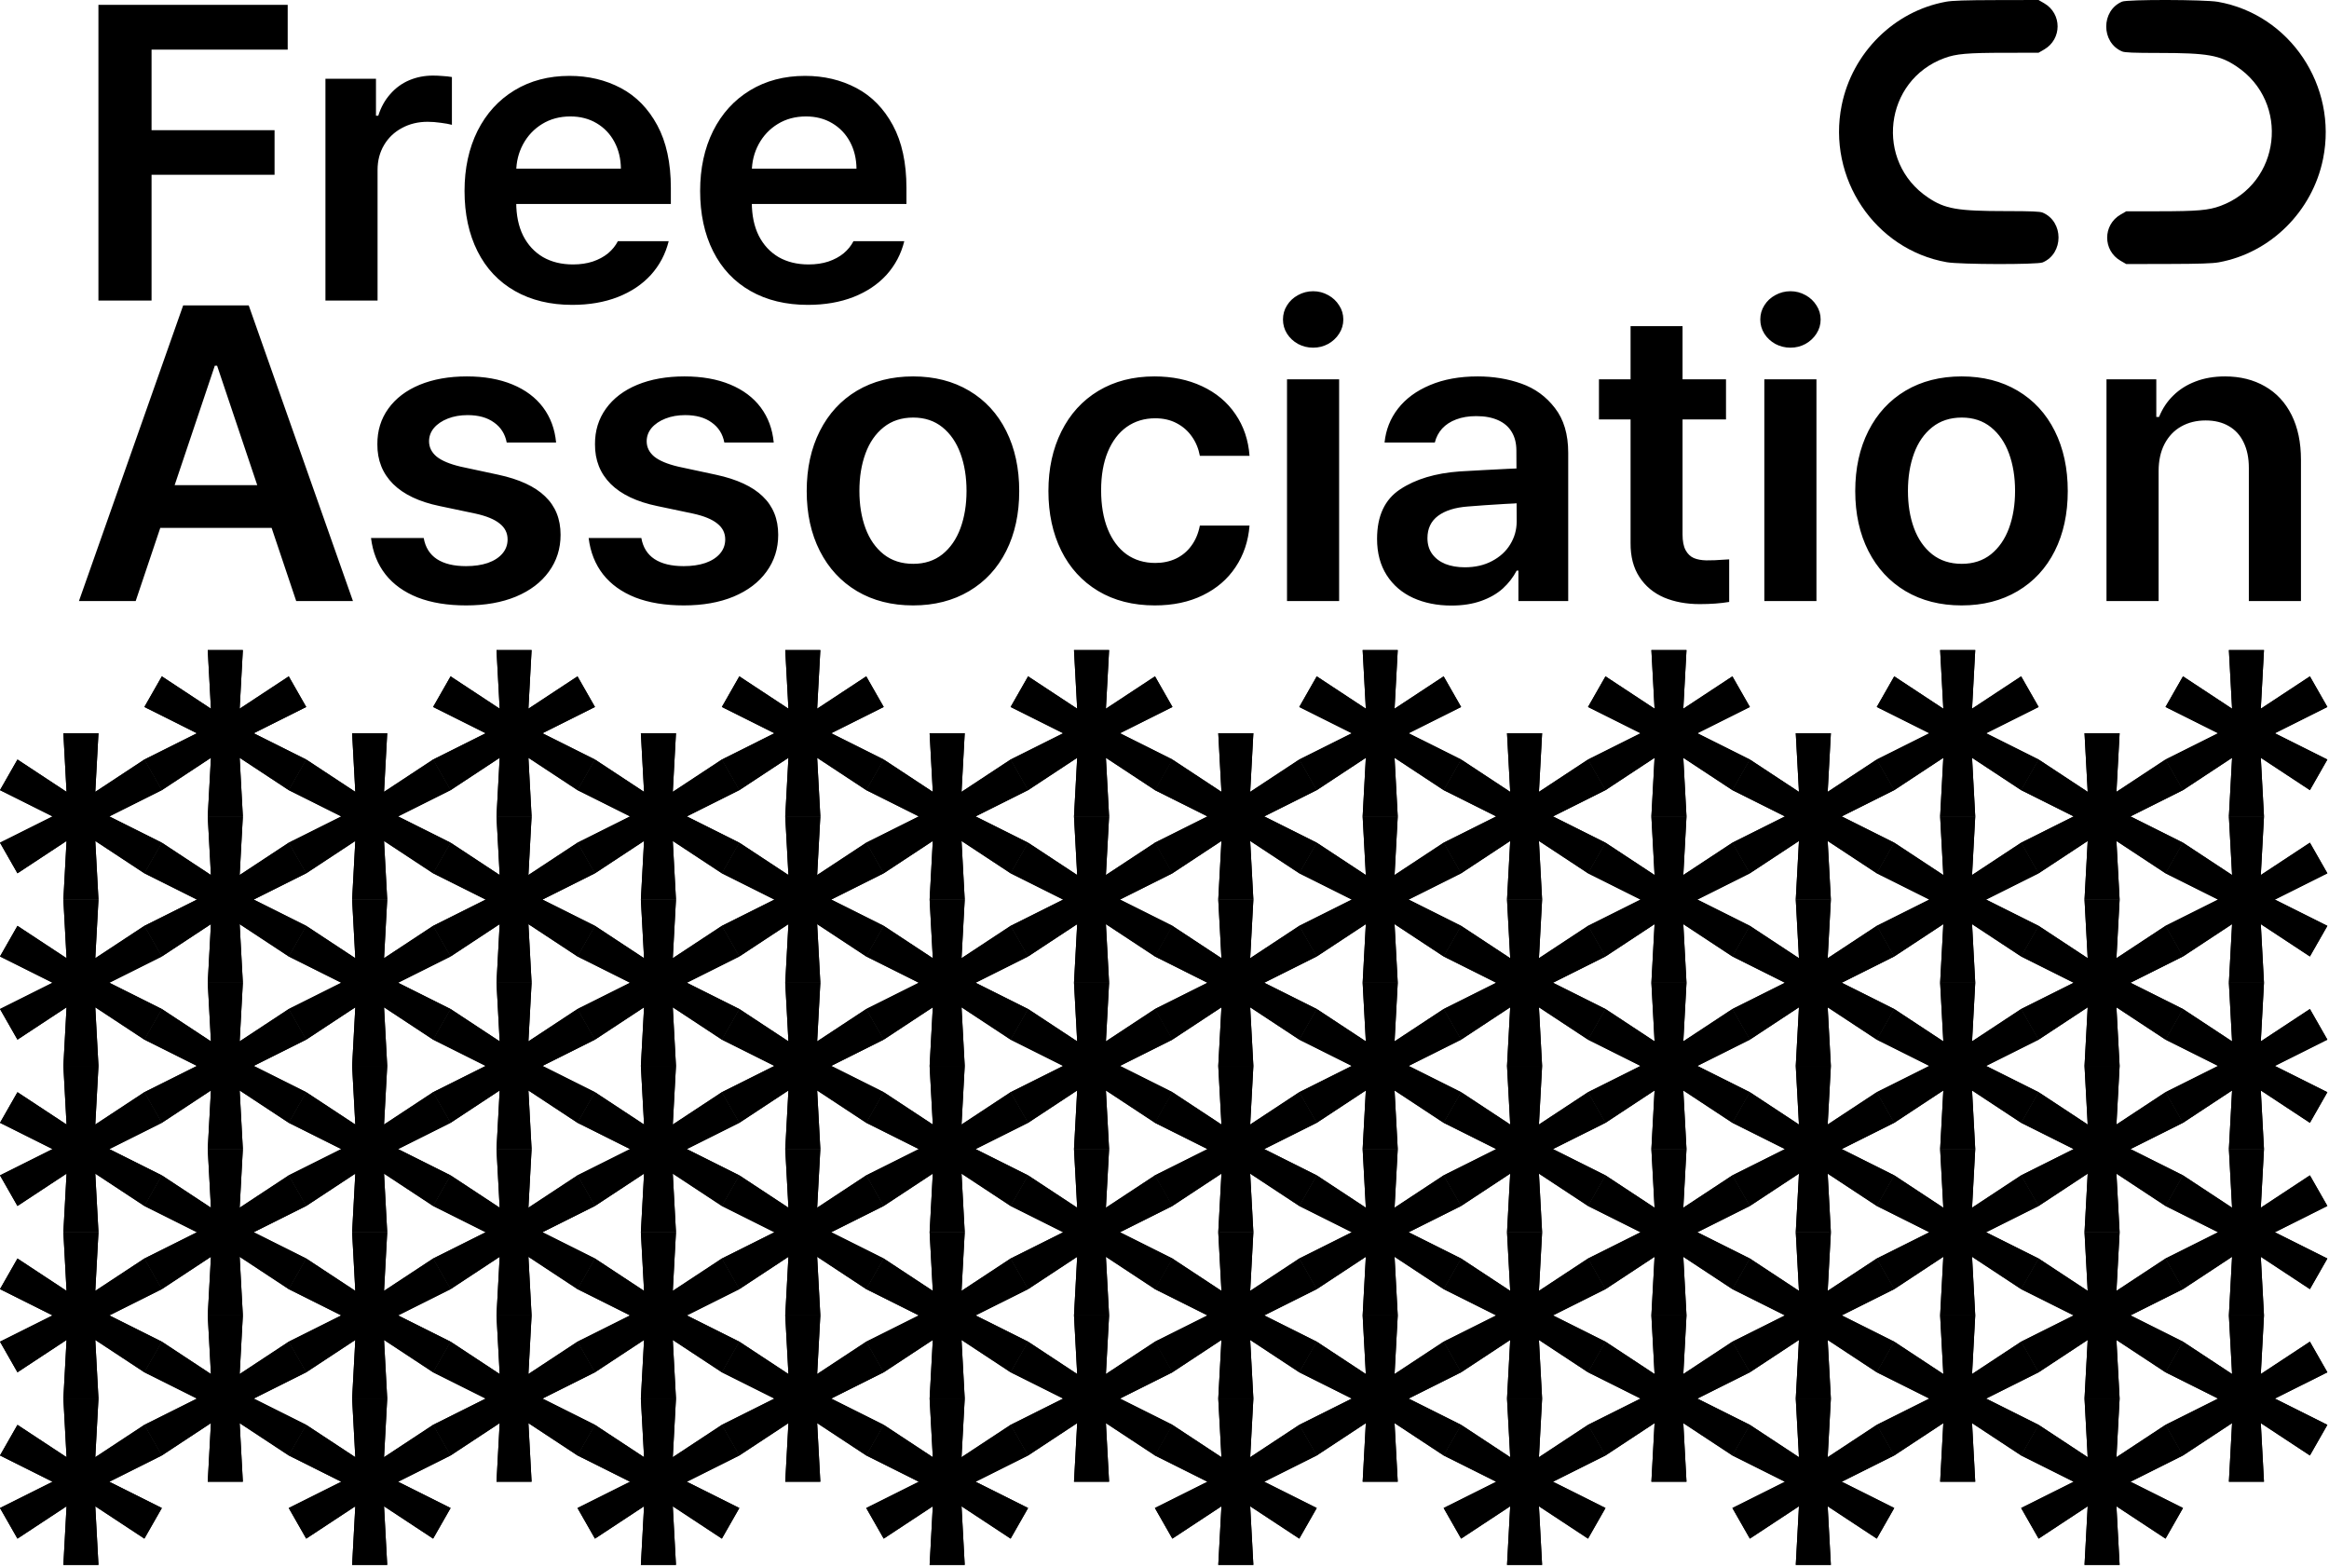 <svg width="713" height="480" viewBox="0 0 713 480" fill="none" xmlns="http://www.w3.org/2000/svg">
<path fill-rule="evenodd" clip-rule="evenodd" d="M595.741 0.531C579.872 3.421 567.068 16.131 563.815 32.218C559.308 54.515 573.965 76.396 596.005 80.27C600.038 80.979 623.688 81.031 625.338 80.334C631.816 77.597 631.816 67.82 625.338 65.083C624.518 64.736 621.869 64.628 614.15 64.623C599.196 64.614 595.47 63.968 590.261 60.476C573.846 49.475 576.76 24.596 595.259 17.79C598.877 16.458 602.243 16.166 614.056 16.155L624.075 16.146L625.798 15.15C631.283 11.979 631.283 4.167 625.798 0.996L624.075 5.91278e-05L611.218 0.027C601.678 0.047 597.685 0.177 595.741 0.531Z" fill="black"/>
<path fill-rule="evenodd" clip-rule="evenodd" d="M679.259 80.299C695.128 77.409 707.932 64.7 711.185 48.612C715.692 26.315 701.035 4.434 678.995 0.56C674.962 -0.149 651.312 -0.2 649.662 0.496C643.184 3.233 643.184 13.011 649.662 15.747C650.482 16.094 653.131 16.202 660.85 16.207C675.804 16.216 679.53 16.863 684.739 20.354C701.154 31.355 698.24 56.235 679.741 63.041C676.123 64.372 672.757 64.664 660.944 64.675L650.925 64.684L649.202 65.68C643.717 68.851 643.717 76.663 649.202 79.834L650.925 80.83L663.782 80.803C673.322 80.783 677.315 80.653 679.259 80.299Z" fill="black"/>
<path d="M30.133 92V1.481H88.077V15.182H46.398V39.845H84.055V53.503H46.398V92H30.133ZM99.631 92V24.11H115.101V35.425H115.808C116.604 32.862 117.826 30.652 119.477 28.796C121.127 26.91 123.071 25.495 125.311 24.552C127.55 23.61 129.966 23.138 132.559 23.138C133.502 23.138 134.489 23.182 135.521 23.271C136.552 23.33 137.495 23.433 138.349 23.58V38.21C137.495 37.974 136.36 37.768 134.946 37.591C133.532 37.385 132.191 37.282 130.924 37.282C128.007 37.282 125.384 37.915 123.057 39.182C120.729 40.42 118.902 42.158 117.576 44.398C116.25 46.637 115.587 49.171 115.587 52V92H99.631ZM175.186 93.326C168.468 93.326 162.619 91.912 157.64 89.083C152.66 86.254 148.844 82.203 146.192 76.928C143.54 71.654 142.214 65.495 142.214 58.453C142.214 51.529 143.54 45.4 146.192 40.066C148.873 34.733 152.645 30.593 157.507 27.646C162.369 24.7 167.982 23.227 174.347 23.227C180.122 23.227 185.352 24.464 190.037 26.939C194.722 29.414 198.45 33.215 201.22 38.343C203.989 43.47 205.374 49.864 205.374 57.525V62.431H149.728V51.646H190.081C190.052 48.582 189.389 45.842 188.093 43.425C186.796 41.009 184.984 39.109 182.656 37.724C180.328 36.339 177.647 35.646 174.612 35.646C171.371 35.646 168.498 36.413 165.993 37.945C163.488 39.477 161.529 41.554 160.115 44.177C158.73 46.77 158.037 49.599 158.037 52.663V61.945C158.037 65.893 158.744 69.296 160.159 72.155C161.603 74.983 163.621 77.164 166.214 78.696C168.837 80.199 171.901 80.95 175.407 80.95C177.647 80.95 179.665 80.656 181.463 80.066C183.29 79.448 184.851 78.608 186.148 77.547C187.444 76.457 188.446 75.219 189.153 73.834H204.711C203.739 77.753 201.927 81.186 199.275 84.133C196.623 87.05 193.234 89.319 189.109 90.939C185.013 92.53 180.372 93.326 175.186 93.326ZM247.311 93.326C240.593 93.326 234.744 91.912 229.765 89.083C224.785 86.254 220.969 82.203 218.317 76.928C215.665 71.654 214.339 65.495 214.339 58.453C214.339 51.529 215.665 45.4 218.317 40.066C220.998 34.733 224.77 30.593 229.632 27.646C234.494 24.7 240.107 23.227 246.472 23.227C252.247 23.227 257.477 24.464 262.162 26.939C266.847 29.414 270.575 33.215 273.345 38.343C276.114 43.47 277.499 49.864 277.499 57.525V62.431H221.853V51.646H262.206C262.177 48.582 261.514 45.842 260.218 43.425C258.921 41.009 257.109 39.109 254.781 37.724C252.453 36.339 249.772 35.646 246.737 35.646C243.496 35.646 240.623 36.413 238.118 37.945C235.613 39.477 233.654 41.554 232.24 44.177C230.855 46.77 230.162 49.599 230.162 52.663V61.945C230.162 65.893 230.869 69.296 232.284 72.155C233.728 74.983 235.746 77.164 238.339 78.696C240.962 80.199 244.026 80.95 247.532 80.95C249.772 80.95 251.79 80.656 253.588 80.066C255.415 79.448 256.976 78.608 258.273 77.547C259.569 76.457 260.571 75.219 261.278 73.834H276.836C275.864 77.753 274.052 81.186 271.4 84.133C268.748 87.05 265.359 89.319 261.234 90.939C257.138 92.53 252.497 93.326 247.311 93.326ZM41.536 184H24.166L56.077 93.481H76.144L108.055 184H90.685L66.464 111.956H65.757L41.536 184ZM42.199 148.508H89.934V161.591H42.199V148.508ZM155.128 135.47C154.628 132.847 153.331 130.799 151.239 129.326C149.176 127.823 146.48 127.072 143.151 127.072C140.911 127.072 138.893 127.425 137.095 128.133C135.298 128.84 133.884 129.797 132.852 131.006C131.85 132.214 131.349 133.569 131.349 135.072C131.349 136.899 132.116 138.46 133.648 139.757C135.209 141.024 137.67 142.055 141.029 142.851L152.565 145.326C158.988 146.711 163.762 148.921 166.885 151.956C170.038 154.961 171.615 158.88 171.615 163.713C171.615 167.956 170.421 171.713 168.035 174.983C165.677 178.254 162.318 180.803 157.957 182.63C153.626 184.427 148.543 185.326 142.709 185.326C136.992 185.326 132.042 184.516 127.858 182.895C123.703 181.245 120.418 178.888 118.001 175.823C115.585 172.729 114.112 169.017 113.581 164.685H129.714C130.215 167.543 131.556 169.694 133.736 171.138C135.946 172.582 138.922 173.304 142.664 173.304C145.198 173.304 147.423 172.98 149.338 172.331C151.254 171.654 152.742 170.696 153.802 169.459C154.863 168.221 155.394 166.777 155.394 165.127C155.394 163.153 154.583 161.532 152.963 160.265C151.372 158.969 148.896 157.952 145.537 157.215L134.62 154.917C128.344 153.621 123.585 151.366 120.344 148.155C117.103 144.913 115.497 140.862 115.526 136C115.497 131.875 116.616 128.236 118.885 125.083C121.154 121.93 124.351 119.499 128.477 117.79C132.631 116.081 137.449 115.227 142.93 115.227C148.263 115.227 152.919 116.052 156.896 117.702C160.874 119.352 163.998 121.694 166.267 124.729C168.535 127.764 169.861 131.344 170.244 135.47H155.128ZM221.753 135.47C221.253 132.847 219.956 130.799 217.864 129.326C215.801 127.823 213.105 127.072 209.776 127.072C207.536 127.072 205.518 127.425 203.72 128.133C201.923 128.84 200.509 129.797 199.477 131.006C198.475 132.214 197.974 133.569 197.974 135.072C197.974 136.899 198.741 138.46 200.273 139.757C201.834 141.024 204.295 142.055 207.654 142.851L219.19 145.326C225.613 146.711 230.387 148.921 233.51 151.956C236.663 154.961 238.24 158.88 238.24 163.713C238.24 167.956 237.046 171.713 234.66 174.983C232.302 178.254 228.943 180.803 224.582 182.63C220.251 184.427 215.168 185.326 209.334 185.326C203.617 185.326 198.667 184.516 194.483 182.895C190.328 181.245 187.043 178.888 184.626 175.823C182.21 172.729 180.737 169.017 180.206 164.685H196.339C196.84 167.543 198.181 169.694 200.361 171.138C202.571 172.582 205.547 173.304 209.289 173.304C211.823 173.304 214.048 172.98 215.963 172.331C217.879 171.654 219.367 170.696 220.427 169.459C221.488 168.221 222.019 166.777 222.019 165.127C222.019 163.153 221.208 161.532 219.588 160.265C217.997 158.969 215.521 157.952 212.162 157.215L201.245 154.917C194.969 153.621 190.21 151.366 186.969 148.155C183.728 144.913 182.122 140.862 182.151 136C182.122 131.875 183.241 128.236 185.51 125.083C187.779 121.93 190.976 119.499 195.102 117.79C199.256 116.081 204.074 115.227 209.555 115.227C214.888 115.227 219.544 116.052 223.521 117.702C227.499 119.352 230.623 121.694 232.892 124.729C235.16 127.764 236.486 131.344 236.869 135.47H221.753ZM279.539 185.326C272.997 185.326 267.266 183.867 262.345 180.95C257.454 178.033 253.668 173.937 250.986 168.663C248.305 163.389 246.964 157.274 246.964 150.32C246.964 143.366 248.305 137.238 250.986 131.934C253.668 126.63 257.454 122.519 262.345 119.602C267.266 116.685 272.997 115.227 279.539 115.227C286.051 115.227 291.767 116.685 296.688 119.602C301.609 122.519 305.395 126.63 308.047 131.934C310.699 137.238 312.025 143.366 312.025 150.32C312.025 157.274 310.699 163.389 308.047 168.663C305.395 173.937 301.609 178.033 296.688 180.95C291.767 183.867 286.051 185.326 279.539 185.326ZM279.583 172.597C283.089 172.597 286.065 171.624 288.511 169.68C290.957 167.705 292.798 165.039 294.036 161.68C295.273 158.291 295.892 154.49 295.892 150.276C295.892 146.033 295.273 142.217 294.036 138.829C292.798 135.44 290.957 132.759 288.511 130.785C286.065 128.81 283.089 127.823 279.583 127.823C276.017 127.823 272.997 128.81 270.522 130.785C268.047 132.759 266.191 135.44 264.953 138.829C263.715 142.217 263.097 146.033 263.097 150.276C263.097 154.519 263.715 158.32 264.953 161.68C266.191 165.039 268.047 167.705 270.522 169.68C272.997 171.624 276.017 172.597 279.583 172.597ZM353.539 185.326C346.879 185.326 341.089 183.853 336.169 180.906C331.277 177.959 327.52 173.849 324.898 168.575C322.275 163.271 320.964 157.186 320.964 150.32C320.964 143.455 322.29 137.37 324.942 132.066C327.594 126.733 331.366 122.593 336.257 119.646C341.178 116.7 346.894 115.227 353.406 115.227C358.857 115.227 363.719 116.228 367.992 118.232C372.294 120.236 375.697 123.079 378.202 126.762C380.736 130.446 382.18 134.703 382.533 139.536H367.329C366.916 137.326 366.106 135.366 364.898 133.657C363.69 131.919 362.128 130.549 360.213 129.547C358.327 128.545 356.146 128.044 353.671 128.044C350.342 128.044 347.424 128.928 344.92 130.696C342.445 132.464 340.515 135.013 339.13 138.343C337.774 141.643 337.097 145.547 337.097 150.055C337.097 154.652 337.774 158.63 339.13 161.989C340.485 165.319 342.401 167.882 344.876 169.68C347.38 171.448 350.312 172.331 353.671 172.331C355.999 172.331 358.106 171.89 359.992 171.006C361.907 170.092 363.483 168.781 364.721 167.072C365.988 165.363 366.857 163.3 367.329 160.884H382.533C382.15 165.687 380.721 169.93 378.246 173.613C375.8 177.297 372.456 180.169 368.213 182.232C363.999 184.295 359.108 185.326 353.539 185.326ZM394.006 184V116.11H409.962V184H394.006ZM402.006 106.431C400.356 106.431 398.809 106.048 397.365 105.282C395.951 104.486 394.831 103.44 394.006 102.144C393.181 100.818 392.769 99.374 392.769 97.812C392.769 96.221 393.181 94.777 394.006 93.481C394.831 92.155 395.951 91.109 397.365 90.343C398.809 89.547 400.356 89.149 402.006 89.149C403.656 89.149 405.189 89.547 406.603 90.343C408.017 91.109 409.137 92.155 409.962 93.481C410.817 94.777 411.244 96.221 411.244 97.812C411.244 99.374 410.817 100.818 409.962 102.144C409.137 103.44 408.017 104.486 406.603 105.282C405.189 106.048 403.656 106.431 402.006 106.431ZM465.198 153.989C464.874 154.018 464.329 154.063 463.563 154.122C462.826 154.151 461.927 154.195 460.867 154.254C458.804 154.372 456.712 154.505 454.59 154.652C452.469 154.799 450.716 154.932 449.331 155.05C445.441 155.344 442.406 156.302 440.226 157.923C438.075 159.543 436.999 161.812 436.999 164.729C436.999 166.645 437.485 168.265 438.458 169.591C439.43 170.917 440.771 171.934 442.48 172.641C444.218 173.319 446.207 173.657 448.447 173.657C451.6 173.657 454.369 173.024 456.756 171.757C459.172 170.49 461.029 168.796 462.325 166.674C463.651 164.523 464.314 162.18 464.314 159.646L464.226 137.945C464.226 135.705 463.754 133.805 462.811 132.243C461.869 130.652 460.469 129.444 458.613 128.619C456.786 127.794 454.561 127.381 451.939 127.381C449.611 127.381 447.563 127.72 445.795 128.398C444.056 129.046 442.627 129.974 441.508 131.182C440.417 132.39 439.666 133.82 439.253 135.47H423.872C424.255 131.58 425.625 128.118 427.983 125.083C430.369 122.018 433.64 119.617 437.795 117.878C441.979 116.11 446.841 115.227 452.381 115.227C457.183 115.227 461.648 115.963 465.773 117.436C469.927 118.91 473.346 121.4 476.027 124.906C478.738 128.383 480.093 132.95 480.093 138.608V184H464.845V174.674H464.314C463.253 176.707 461.839 178.534 460.071 180.155C458.303 181.746 456.093 183.013 453.441 183.956C450.789 184.899 447.754 185.37 444.336 185.37C439.975 185.37 436.071 184.589 432.624 183.028C429.206 181.466 426.509 179.153 424.535 176.088C422.561 172.994 421.574 169.282 421.574 164.95C421.574 157.937 423.931 152.884 428.646 149.79C433.36 146.667 439.445 144.84 446.9 144.309C448.845 144.192 451.202 144.059 453.972 143.912C456.771 143.764 459.349 143.632 461.706 143.514C462.532 143.484 463.224 143.455 463.784 143.425C464.373 143.396 464.786 143.381 465.021 143.381L465.198 153.989ZM528.399 116.11V128.398H489.504V116.11H528.399ZM499.184 99.845H515.095V163.58C515.095 165.643 515.405 167.249 516.023 168.398C516.642 169.547 517.482 170.357 518.543 170.829C519.604 171.271 520.885 171.506 522.388 171.536C523.095 171.536 523.95 171.521 524.952 171.492C525.954 171.433 526.941 171.374 527.913 171.315C528.178 171.285 528.429 171.271 528.664 171.271C528.9 171.271 529.136 171.256 529.372 171.227V184.265C526.72 184.707 523.714 184.928 520.355 184.928C516.259 184.928 512.605 184.25 509.394 182.895C506.211 181.51 503.707 179.418 501.88 176.619C500.053 173.82 499.154 170.357 499.184 166.232V99.845ZM540.131 184V116.11H556.087V184H540.131ZM548.131 106.431C546.481 106.431 544.934 106.048 543.49 105.282C542.076 104.486 540.956 103.44 540.131 102.144C539.306 100.818 538.894 99.374 538.894 97.812C538.894 96.221 539.306 94.777 540.131 93.481C540.956 92.155 542.076 91.109 543.49 90.343C544.934 89.547 546.481 89.149 548.131 89.149C549.781 89.149 551.314 89.547 552.728 90.343C554.142 91.109 555.262 92.155 556.087 93.481C556.942 94.777 557.369 96.221 557.369 97.812C557.369 99.374 556.942 100.818 556.087 102.144C555.262 103.44 554.142 104.486 552.728 105.282C551.314 106.048 549.781 106.431 548.131 106.431ZM600.539 185.326C593.997 185.326 588.266 183.867 583.345 180.95C578.454 178.033 574.668 173.937 571.986 168.663C569.305 163.389 567.964 157.274 567.964 150.32C567.964 143.366 569.305 137.238 571.986 131.934C574.668 126.63 578.454 122.519 583.345 119.602C588.266 116.685 593.997 115.227 600.539 115.227C607.051 115.227 612.767 116.685 617.688 119.602C622.609 122.519 626.395 126.63 629.047 131.934C631.699 137.238 633.025 143.366 633.025 150.32C633.025 157.274 631.699 163.389 629.047 168.663C626.395 173.937 622.609 178.033 617.688 180.95C612.767 183.867 607.051 185.326 600.539 185.326ZM600.583 172.597C604.089 172.597 607.065 171.624 609.511 169.68C611.957 167.705 613.798 165.039 615.036 161.68C616.273 158.291 616.892 154.49 616.892 150.276C616.892 146.033 616.273 142.217 615.036 138.829C613.798 135.44 611.957 132.759 609.511 130.785C607.065 128.81 604.089 127.823 600.583 127.823C597.017 127.823 593.997 128.81 591.522 130.785C589.047 132.759 587.191 135.44 585.953 138.829C584.715 142.217 584.097 146.033 584.097 150.276C584.097 154.519 584.715 158.32 585.953 161.68C587.191 165.039 589.047 167.705 591.522 169.68C593.997 171.624 597.017 172.597 600.583 172.597ZM660.837 144.221V184H644.881V116.11H660.13V127.646H660.97C662.001 125.083 663.459 122.888 665.345 121.061C667.231 119.204 669.5 117.775 672.152 116.773C674.833 115.742 677.839 115.227 681.169 115.227C685.824 115.227 689.905 116.243 693.412 118.276C696.918 120.28 699.629 123.197 701.544 127.028C703.459 130.858 704.417 135.44 704.417 140.773V184H688.461V143.204C688.461 140.199 687.931 137.606 686.87 135.425C685.839 133.245 684.321 131.58 682.318 130.431C680.343 129.282 677.986 128.707 675.246 128.707C672.417 128.707 669.913 129.326 667.732 130.564C665.581 131.772 663.887 133.554 662.649 135.912C661.441 138.239 660.837 141.009 660.837 144.221Z" fill="black"/>
<path d="M63.602 351.752L64.575 333.807L49.547 343.708L44.199 334.338L60.287 326.293L44.199 318.249L49.547 308.879L64.575 318.78L63.602 300.835H74.343L73.37 318.78L88.398 308.879L93.746 318.249L77.657 326.293L93.746 334.338L88.398 343.708L73.37 333.807L74.343 351.752H63.602Z" fill="black"/>
<path d="M63.602 402.669L64.575 384.724L49.547 394.625L44.199 385.255L60.287 377.211L44.199 369.166L49.547 359.796L64.575 369.697L63.602 351.752H74.343L73.37 369.697L88.398 359.796L93.746 369.166L77.657 377.211L93.746 385.255L88.398 394.625L73.37 384.724L74.343 402.669H63.602Z" fill="black"/>
<path d="M19.403 377.211L20.376 359.266L5.348 369.166L0 359.796L16.088 351.752L0 343.708L5.348 334.338L20.376 344.238L19.403 326.293H30.144L29.171 344.238L44.199 334.338L49.547 343.708L33.459 351.752L49.547 359.796L44.199 369.166L29.171 359.266L30.144 377.211H19.403Z" fill="black"/>
<path d="M107.801 275.376L108.773 257.432L93.746 267.332L88.397 257.962L104.486 249.918L88.397 241.874L93.746 232.503L108.773 242.404L107.801 224.459H118.541L117.569 242.404L132.596 232.503L137.945 241.874L121.856 249.918L137.945 257.962L132.596 267.332L117.569 257.432L118.541 275.376H107.801Z" fill="black"/>
<path d="M107.801 326.294L108.773 308.349L93.746 318.249L88.398 308.879L104.486 300.835L88.397 292.791L93.746 283.421L108.773 293.321L107.801 275.376H118.541L117.569 293.321L132.596 283.421L137.945 292.791L121.856 300.835L137.945 308.879L132.596 318.249L117.569 308.349L118.541 326.294H107.801Z" fill="black"/>
<path d="M63.602 300.835L64.574 282.89L49.547 292.791L44.199 283.421L60.287 275.376L44.199 267.332L49.547 257.962L64.574 267.863L63.602 249.918H74.342L73.37 267.863L88.397 257.962L93.746 267.332L77.657 275.376L93.746 283.421L88.397 292.791L73.37 282.89L74.343 300.835H63.602Z" fill="black"/>
<path d="M107.801 428.128L108.773 410.183L93.746 420.083L88.397 410.713L104.486 402.669L88.398 394.625L93.746 385.255L108.773 395.155L107.801 377.211H118.541L117.569 395.155L132.596 385.255L137.945 394.625L121.856 402.669L137.945 410.713L132.596 420.083L117.569 410.183L118.541 428.128H107.801Z" fill="black"/>
<path d="M107.801 479.045L108.773 461.1L93.746 471.001L88.397 461.63L104.486 453.586L88.397 445.542L93.746 436.172L108.773 446.073L107.801 428.128H118.541L117.569 446.073L132.596 436.172L137.945 445.542L121.856 453.586L137.945 461.63L132.596 471.001L117.569 461.1L118.541 479.045H107.801Z" fill="black"/>
<path d="M63.602 453.586L64.574 435.642L49.547 445.542L44.199 436.172L60.287 428.128L44.199 420.083L49.547 410.713L64.574 420.614L63.602 402.669H74.343L73.37 420.614L88.397 410.713L93.746 420.083L77.657 428.128L93.746 436.172L88.397 445.542L73.37 435.642L74.342 453.586H63.602Z" fill="black"/>
<path d="M152 351.752L152.972 333.807L137.944 343.708L132.596 334.338L148.685 326.294L132.596 318.249L137.945 308.879L152.972 318.78L152 300.835H162.74L161.768 318.78L176.795 308.879L182.143 318.249L166.055 326.294L182.143 334.338L176.795 343.708L161.768 333.807L162.74 351.752H152Z" fill="black"/>
<path d="M152 402.669L152.972 384.724L137.945 394.625L132.596 385.255L148.685 377.211L132.596 369.166L137.944 359.796L152.972 369.697L152 351.752H162.74L161.768 369.697L176.795 359.796L182.143 369.166L166.055 377.211L182.143 385.255L176.795 394.625L161.768 384.724L162.74 402.669H152Z" fill="black"/>
<path d="M107.801 377.211L108.773 359.266L93.746 369.166L88.398 359.796L104.486 351.752L88.398 343.708L93.746 334.338L108.773 344.238L107.801 326.294H118.541L117.569 344.238L132.596 334.338L137.944 343.708L121.856 351.752L137.944 359.796L132.596 369.166L117.569 359.266L118.541 377.211H107.801Z" fill="black"/>
<path d="M240.397 351.752L241.37 333.807L226.342 343.708L220.994 334.338L237.082 326.293L220.994 318.249L226.342 308.879L241.37 318.78L240.397 300.835H251.138L250.165 318.78L265.193 308.879L270.541 318.249L254.453 326.293L270.541 334.338L265.193 343.708L250.165 333.807L251.138 351.752H240.397Z" fill="black"/>
<path d="M240.397 402.669L241.37 384.724L226.342 394.625L220.994 385.255L237.082 377.211L220.994 369.166L226.342 359.796L241.37 369.697L240.397 351.752H251.138L250.165 369.697L265.193 359.796L270.541 369.166L254.453 377.211L270.541 385.255L265.193 394.625L250.165 384.724L251.138 402.669H240.397Z" fill="black"/>
<path d="M196.199 377.211L197.171 359.266L182.143 369.166L176.795 359.796L192.884 351.752L176.795 343.708L182.143 334.338L197.171 344.238L196.199 326.293H206.939L205.967 344.238L220.994 334.338L226.342 343.708L210.254 351.752L226.342 359.796L220.994 369.166L205.967 359.266L206.939 377.211H196.199Z" fill="black"/>
<path d="M284.596 275.376L285.568 257.432L270.541 267.332L265.193 257.962L281.281 249.918L265.193 241.874L270.541 232.503L285.568 242.404L284.596 224.459H295.336L294.364 242.404L309.392 232.503L314.74 241.874L298.651 249.918L314.74 257.962L309.392 267.332L294.364 257.432L295.336 275.376H284.596Z" fill="black"/>
<path d="M284.596 326.294L285.568 308.349L270.541 318.249L265.193 308.879L281.281 300.835L265.193 292.791L270.541 283.421L285.568 293.321L284.596 275.376H295.336L294.364 293.321L309.392 283.421L314.74 292.791L298.651 300.835L314.74 308.879L309.392 318.249L294.364 308.349L295.336 326.294H284.596Z" fill="black"/>
<path d="M240.397 300.835L241.37 282.89L226.342 292.791L220.994 283.421L237.082 275.376L220.994 267.332L226.342 257.962L241.37 267.863L240.397 249.918H251.138L250.165 267.863L265.193 257.962L270.541 267.332L254.453 275.376L270.541 283.421L265.193 292.791L250.165 282.89L251.138 300.835H240.397Z" fill="black"/>
<path d="M284.596 428.128L285.568 410.183L270.541 420.083L265.193 410.713L281.281 402.669L265.193 394.625L270.541 385.255L285.568 395.155L284.596 377.211H295.336L294.364 395.155L309.392 385.255L314.74 394.625L298.651 402.669L314.74 410.713L309.392 420.083L294.364 410.183L295.336 428.128H284.596Z" fill="black"/>
<path d="M284.596 479.045L285.568 461.1L270.541 471.001L265.193 461.63L281.281 453.586L265.193 445.542L270.541 436.172L285.568 446.073L284.596 428.128H295.336L294.364 446.073L309.392 436.172L314.74 445.542L298.651 453.586L314.74 461.63L309.392 471.001L294.364 461.1L295.336 479.045H284.596Z" fill="black"/>
<path d="M240.397 453.586L241.37 435.642L226.342 445.542L220.994 436.172L237.082 428.128L220.994 420.083L226.342 410.713L241.37 420.614L240.397 402.669H251.138L250.165 420.614L265.193 410.713L270.541 420.083L254.453 428.128L270.541 436.172L265.193 445.542L250.165 435.642L251.138 453.586H240.397Z" fill="black"/>
<path d="M328.795 351.752L329.767 333.807L314.74 343.708L309.391 334.338L325.48 326.294L309.392 318.249L314.74 308.879L329.767 318.78L328.795 300.835H339.535L338.563 318.78L353.591 308.879L358.939 318.249L342.85 326.294L358.939 334.338L353.591 343.708L338.563 333.807L339.535 351.752H328.795Z" fill="black"/>
<path d="M328.795 402.669L329.767 384.724L314.74 394.625L309.392 385.255L325.48 377.211L309.391 369.166L314.74 359.796L329.767 369.697L328.795 351.752H339.535L338.563 369.697L353.591 359.796L358.939 369.166L342.85 377.211L358.939 385.255L353.591 394.625L338.563 384.724L339.535 402.669H328.795Z" fill="black"/>
<path d="M284.596 377.211L285.568 359.266L270.541 369.166L265.193 359.796L281.281 351.752L265.193 343.708L270.541 334.338L285.568 344.238L284.596 326.294H295.336L294.364 344.238L309.391 334.338L314.74 343.708L298.651 351.752L314.74 359.796L309.391 369.166L294.364 359.266L295.336 377.211H284.596Z" fill="black"/>
<path d="M196.199 428.128L197.171 410.183L182.143 420.084L176.795 410.714L192.884 402.669L176.795 394.625L182.143 385.255L197.171 395.155L196.199 377.211H206.939L205.967 395.155L220.994 385.255L226.342 394.625L210.254 402.669L226.342 410.713L220.994 420.083L205.967 410.183L206.939 428.128H196.199Z" fill="black"/>
<path d="M152 453.586L152.972 435.642L137.945 445.542L132.596 436.172L148.685 428.128L132.596 420.083L137.945 410.713L152.972 420.614L152 402.669H162.74L161.768 420.614L176.795 410.714L182.143 420.084L166.055 428.128L182.143 436.172L176.795 445.542L161.768 435.642L162.74 453.586H152Z" fill="black"/>
<path d="M196.199 479.045L197.171 461.1L182.143 471.001L176.795 461.631L192.884 453.587L176.795 445.542L182.143 436.172L197.171 446.073L196.199 428.128H206.939L205.967 446.073L220.994 436.172L226.342 445.542L210.254 453.587L226.342 461.631L220.994 471.001L205.967 461.1L206.939 479.045H196.199Z" fill="black"/>
<path d="M196.199 326.293L197.171 308.349L182.143 318.249L176.795 308.879L192.884 300.835L176.795 292.79L182.143 283.42L197.171 293.321L196.199 275.376H206.939L205.967 293.321L220.994 283.421L226.342 292.791L210.254 300.835L226.342 308.879L220.994 318.249L205.967 308.349L206.939 326.293H196.199Z" fill="black"/>
<path d="M152 300.835L152.972 282.89L137.945 292.791L132.596 283.421L148.685 275.377L132.596 267.332L137.945 257.962L152.972 267.863L152 249.918H162.74L161.768 267.863L176.795 257.962L182.143 267.332L166.055 275.377L182.143 283.42L176.795 292.79L161.768 282.89L162.74 300.835H152Z" fill="black"/>
<path d="M152 249.918L152.972 231.973L137.945 241.874L132.596 232.503L148.685 224.46L132.596 216.415L137.945 207.045L152.972 216.946L152 199.001H162.74L161.768 216.946L176.795 207.045L182.143 216.415L166.055 224.46L182.143 232.503L176.795 241.873L161.768 231.973L162.74 249.918H152Z" fill="black"/>
<path d="M63.602 249.918L64.574 231.973L49.547 241.874L44.199 232.503L60.287 224.46L44.199 216.415L49.547 207.045L64.574 216.946L63.602 199.001H74.342L73.37 216.946L88.397 207.045L93.745 216.415L77.657 224.46L93.746 232.503L88.397 241.874L73.37 231.973L74.342 249.918H63.602Z" fill="black"/>
<path d="M19.403 326.293L20.375 308.349L5.348 318.249L0 308.879L16.088 300.835L0 292.79L5.348 283.42L20.375 293.321L19.403 275.376H30.143L29.171 293.321L44.199 283.421L49.547 292.791L33.458 300.835L49.547 308.879L44.199 318.249L29.171 308.349L30.144 326.293H19.403Z" fill="black"/>
<path d="M19.403 275.376L20.375 257.431L5.348 267.332L3.8147e-06 257.961L16.088 249.917L3.8147e-06 241.873L5.348 232.503L20.375 242.404L19.403 224.459H30.143L29.171 242.404L44.199 232.503L49.547 241.874L33.458 249.917L49.547 257.962L44.199 267.332L29.171 257.431L30.143 275.376H19.403Z" fill="black"/>
<path d="M19.403 428.128L20.375 410.183L5.348 420.084L7.62939e-06 410.713L16.088 402.669L7.62939e-06 394.625L5.348 385.255L20.375 395.156L19.403 377.211H30.144L29.171 395.156L44.199 385.255L49.547 394.625L33.458 402.669L49.547 410.713L44.199 420.083L29.171 410.183L30.143 428.128H19.403Z" fill="black"/>
<path d="M19.403 479.045L20.375 461.1L5.348 471L0 461.63L16.088 453.586L0 445.542L5.348 436.172L20.375 446.072L19.403 428.128H30.143L29.171 446.072L44.199 436.172L49.547 445.542L33.458 453.586L49.547 461.63L44.199 471L29.171 461.1L30.143 479.045H19.403Z" fill="black"/>
<path d="M328.795 453.587L329.767 435.642L314.74 445.542L309.392 436.172L325.48 428.128L309.392 420.083L314.74 410.713L329.767 420.614L328.795 402.669H339.535L338.563 420.614L353.591 410.714L358.939 420.084L342.85 428.128L358.939 436.172L353.591 445.542L338.563 435.642L339.535 453.587H328.795Z" fill="black"/>
<path d="M196.199 275.376L197.171 257.432L182.143 267.332L176.795 257.962L192.884 249.918L176.795 241.873L182.143 232.503L197.171 242.404L196.199 224.46H206.939L205.966 242.404L220.994 232.504L226.342 241.874L210.254 249.918L226.342 257.962L220.994 267.332L205.966 257.432L206.939 275.376H196.199Z" fill="black"/>
<path d="M240.397 249.918L241.37 231.973L226.342 241.874L220.994 232.504L237.083 224.459L220.994 216.414L226.342 207.044L241.37 216.945L240.398 199.001H251.138L250.165 216.945L265.193 207.045L270.541 216.415L254.453 224.459L270.541 232.503L265.193 241.874L250.165 231.973L251.138 249.918H240.397Z" fill="black"/>
<path d="M328.795 300.835L329.768 282.89L314.74 292.791L309.392 283.421L325.48 275.376L309.392 267.331L314.74 257.961L329.768 267.862L328.795 249.917H339.536L338.563 267.862L353.591 257.962L358.939 267.332L342.851 275.376L358.939 283.42L353.59 292.79L338.563 282.89L339.535 300.835H328.795Z" fill="black"/>
<path d="M328.795 249.917L329.768 231.972L314.74 241.874L309.392 232.503L325.481 224.459L309.392 216.414L314.74 207.043L329.768 216.945L328.796 199H339.536L338.563 216.945L353.591 207.044L358.939 216.414L342.851 224.459L358.939 232.503L353.591 241.873L338.563 231.972L339.536 249.917H328.795Z" fill="black"/>
<path d="M63.602 351.752L64.575 333.807L49.547 343.708L44.199 334.338L60.287 326.293L44.199 318.249L49.547 308.879L64.575 318.78L63.602 300.835H74.343L73.37 318.78L88.398 308.879L93.746 318.249L77.657 326.293L93.746 334.338L88.398 343.708L73.37 333.807L74.343 351.752H63.602Z" fill="black"/>
<path d="M63.602 402.669L64.575 384.724L49.547 394.625L44.199 385.255L60.287 377.211L44.199 369.166L49.547 359.796L64.575 369.697L63.602 351.752H74.343L73.37 369.697L88.398 359.796L93.746 369.166L77.657 377.211L93.746 385.255L88.398 394.625L73.37 384.724L74.343 402.669H63.602Z" fill="black"/>
<path d="M19.403 377.211L20.376 359.266L5.348 369.166L0 359.796L16.088 351.752L0 343.708L5.348 334.338L20.376 344.238L19.403 326.293H30.144L29.171 344.238L44.199 334.338L49.547 343.708L33.459 351.752L49.547 359.796L44.199 369.166L29.171 359.266L30.144 377.211H19.403Z" fill="black"/>
<path d="M107.801 275.376L108.773 257.432L93.746 267.332L88.397 257.962L104.486 249.918L88.397 241.874L93.746 232.503L108.773 242.404L107.801 224.459H118.541L117.569 242.404L132.596 232.503L137.945 241.874L121.856 249.918L137.945 257.962L132.596 267.332L117.569 257.432L118.541 275.376H107.801Z" fill="black"/>
<path d="M107.801 326.294L108.773 308.349L93.746 318.249L88.398 308.879L104.486 300.835L88.397 292.791L93.746 283.421L108.773 293.321L107.801 275.376H118.541L117.569 293.321L132.596 283.421L137.945 292.791L121.856 300.835L137.945 308.879L132.596 318.249L117.569 308.349L118.541 326.294H107.801Z" fill="black"/>
<path d="M63.602 300.835L64.574 282.89L49.547 292.791L44.199 283.421L60.287 275.376L44.199 267.332L49.547 257.962L64.574 267.863L63.602 249.918H74.342L73.37 267.863L88.397 257.962L93.746 267.332L77.657 275.376L93.746 283.421L88.397 292.791L73.37 282.89L74.343 300.835H63.602Z" fill="black"/>
<path d="M107.801 428.128L108.773 410.183L93.746 420.083L88.397 410.713L104.486 402.669L88.398 394.625L93.746 385.255L108.773 395.155L107.801 377.211H118.541L117.569 395.155L132.596 385.255L137.945 394.625L121.856 402.669L137.945 410.713L132.596 420.083L117.569 410.183L118.541 428.128H107.801Z" fill="black"/>
<path d="M107.801 479.045L108.773 461.1L93.746 471.001L88.397 461.63L104.486 453.586L88.397 445.542L93.746 436.172L108.773 446.073L107.801 428.128H118.541L117.569 446.073L132.596 436.172L137.945 445.542L121.856 453.586L137.945 461.63L132.596 471.001L117.569 461.1L118.541 479.045H107.801Z" fill="black"/>
<path d="M63.602 453.586L64.574 435.642L49.547 445.542L44.199 436.172L60.287 428.128L44.199 420.083L49.547 410.713L64.574 420.614L63.602 402.669H74.343L73.37 420.614L88.397 410.713L93.746 420.083L77.657 428.128L93.746 436.172L88.397 445.542L73.37 435.642L74.342 453.586H63.602Z" fill="black"/>
<path d="M152 351.752L152.972 333.807L137.944 343.708L132.596 334.338L148.685 326.294L132.596 318.249L137.945 308.879L152.972 318.78L152 300.835H162.74L161.768 318.78L176.795 308.879L182.143 318.249L166.055 326.294L182.143 334.338L176.795 343.708L161.768 333.807L162.74 351.752H152Z" fill="black"/>
<path d="M152 402.669L152.972 384.724L137.945 394.625L132.596 385.255L148.685 377.211L132.596 369.166L137.944 359.796L152.972 369.697L152 351.752H162.74L161.768 369.697L176.795 359.796L182.143 369.166L166.055 377.211L182.143 385.255L176.795 394.625L161.768 384.724L162.74 402.669H152Z" fill="black"/>
<path d="M107.801 377.211L108.773 359.266L93.746 369.166L88.398 359.796L104.486 351.752L88.398 343.708L93.746 334.338L108.773 344.238L107.801 326.294H118.541L117.569 344.238L132.596 334.338L137.944 343.708L121.856 351.752L137.944 359.796L132.596 369.166L117.569 359.266L118.541 377.211H107.801Z" fill="black"/>
<path d="M240.397 351.752L241.37 333.807L226.342 343.708L220.994 334.338L237.082 326.293L220.994 318.249L226.342 308.879L241.37 318.78L240.397 300.835H251.138L250.165 318.78L265.193 308.879L270.541 318.249L254.453 326.293L270.541 334.338L265.193 343.708L250.165 333.807L251.138 351.752H240.397Z" fill="black"/>
<path d="M240.397 402.669L241.37 384.724L226.342 394.625L220.994 385.255L237.082 377.211L220.994 369.166L226.342 359.796L241.37 369.697L240.397 351.752H251.138L250.165 369.697L265.193 359.796L270.541 369.166L254.453 377.211L270.541 385.255L265.193 394.625L250.165 384.724L251.138 402.669H240.397Z" fill="black"/>
<path d="M196.199 377.211L197.171 359.266L182.143 369.166L176.795 359.796L192.884 351.752L176.795 343.708L182.143 334.338L197.171 344.238L196.199 326.293H206.939L205.967 344.238L220.994 334.338L226.342 343.708L210.254 351.752L226.342 359.796L220.994 369.166L205.967 359.266L206.939 377.211H196.199Z" fill="black"/>
<path d="M284.596 275.376L285.568 257.432L270.541 267.332L265.193 257.962L281.281 249.918L265.193 241.874L270.541 232.503L285.568 242.404L284.596 224.459H295.336L294.364 242.404L309.392 232.503L314.74 241.874L298.651 249.918L314.74 257.962L309.392 267.332L294.364 257.432L295.336 275.376H284.596Z" fill="black"/>
<path d="M284.596 326.294L285.568 308.349L270.541 318.249L265.193 308.879L281.281 300.835L265.193 292.791L270.541 283.421L285.568 293.321L284.596 275.376H295.336L294.364 293.321L309.392 283.421L314.74 292.791L298.651 300.835L314.74 308.879L309.392 318.249L294.364 308.349L295.336 326.294H284.596Z" fill="black"/>
<path d="M240.397 300.835L241.37 282.89L226.342 292.791L220.994 283.421L237.082 275.376L220.994 267.332L226.342 257.962L241.37 267.863L240.397 249.918H251.138L250.165 267.863L265.193 257.962L270.541 267.332L254.453 275.376L270.541 283.421L265.193 292.791L250.165 282.89L251.138 300.835H240.397Z" fill="black"/>
<path d="M284.596 428.128L285.568 410.183L270.541 420.083L265.193 410.713L281.281 402.669L265.193 394.625L270.541 385.255L285.568 395.155L284.596 377.211H295.336L294.364 395.155L309.392 385.255L314.74 394.625L298.651 402.669L314.74 410.713L309.392 420.083L294.364 410.183L295.336 428.128H284.596Z" fill="black"/>
<path d="M284.596 479.045L285.568 461.1L270.541 471.001L265.193 461.63L281.281 453.586L265.193 445.542L270.541 436.172L285.568 446.073L284.596 428.128H295.336L294.364 446.073L309.392 436.172L314.74 445.542L298.651 453.586L314.74 461.63L309.392 471.001L294.364 461.1L295.336 479.045H284.596Z" fill="black"/>
<path d="M240.397 453.586L241.37 435.642L226.342 445.542L220.994 436.172L237.082 428.128L220.994 420.083L226.342 410.713L241.37 420.614L240.397 402.669H251.138L250.165 420.614L265.193 410.713L270.541 420.083L254.453 428.128L270.541 436.172L265.193 445.542L250.165 435.642L251.138 453.586H240.397Z" fill="black"/>
<path d="M328.795 351.752L329.767 333.807L314.74 343.708L309.391 334.338L325.48 326.294L309.392 318.249L314.74 308.879L329.767 318.78L328.795 300.835H339.535L338.563 318.78L353.591 308.879L358.939 318.249L342.85 326.294L358.939 334.338L353.591 343.708L338.563 333.807L339.535 351.752H328.795Z" fill="black"/>
<path d="M328.795 402.669L329.767 384.724L314.74 394.625L309.392 385.255L325.48 377.211L309.391 369.166L314.74 359.796L329.767 369.697L328.795 351.752H339.535L338.563 369.697L353.591 359.796L358.939 369.166L342.85 377.211L358.939 385.255L353.591 394.625L338.563 384.724L339.535 402.669H328.795Z" fill="black"/>
<path d="M284.596 377.211L285.568 359.266L270.541 369.166L265.193 359.796L281.281 351.752L265.193 343.708L270.541 334.338L285.568 344.238L284.596 326.294H295.336L294.364 344.238L309.391 334.338L314.74 343.708L298.651 351.752L314.74 359.796L309.391 369.166L294.364 359.266L295.336 377.211H284.596Z" fill="black"/>
<path d="M196.199 428.128L197.171 410.183L182.143 420.084L176.795 410.714L192.884 402.669L176.795 394.625L182.143 385.255L197.171 395.155L196.199 377.211H206.939L205.967 395.155L220.994 385.255L226.342 394.625L210.254 402.669L226.342 410.713L220.994 420.083L205.967 410.183L206.939 428.128H196.199Z" fill="black"/>
<path d="M152 453.586L152.972 435.642L137.945 445.542L132.596 436.172L148.685 428.128L132.596 420.083L137.945 410.713L152.972 420.614L152 402.669H162.74L161.768 420.614L176.795 410.714L182.143 420.084L166.055 428.128L182.143 436.172L176.795 445.542L161.768 435.642L162.74 453.586H152Z" fill="black"/>
<path d="M196.199 479.045L197.171 461.1L182.143 471.001L176.795 461.631L192.884 453.587L176.795 445.542L182.143 436.172L197.171 446.073L196.199 428.128H206.939L205.967 446.073L220.994 436.172L226.342 445.542L210.254 453.587L226.342 461.631L220.994 471.001L205.967 461.1L206.939 479.045H196.199Z" fill="black"/>
<path d="M196.199 326.293L197.171 308.349L182.143 318.249L176.795 308.879L192.884 300.835L176.795 292.79L182.143 283.42L197.171 293.321L196.199 275.376H206.939L205.967 293.321L220.994 283.421L226.342 292.791L210.254 300.835L226.342 308.879L220.994 318.249L205.967 308.349L206.939 326.293H196.199Z" fill="black"/>
<path d="M152 300.835L152.972 282.89L137.945 292.791L132.596 283.421L148.685 275.377L132.596 267.332L137.945 257.962L152.972 267.863L152 249.918H162.74L161.768 267.863L176.795 257.962L182.143 267.332L166.055 275.377L182.143 283.42L176.795 292.79L161.768 282.89L162.74 300.835H152Z" fill="black"/>
<path d="M152 249.918L152.972 231.973L137.945 241.874L132.596 232.503L148.685 224.46L132.596 216.415L137.945 207.045L152.972 216.946L152 199.001H162.74L161.768 216.946L176.795 207.045L182.143 216.415L166.055 224.46L182.143 232.503L176.795 241.873L161.768 231.973L162.74 249.918H152Z" fill="black"/>
<path d="M63.602 249.918L64.574 231.973L49.547 241.874L44.199 232.503L60.287 224.46L44.199 216.415L49.547 207.045L64.574 216.946L63.602 199.001H74.342L73.37 216.946L88.397 207.045L93.745 216.415L77.657 224.46L93.746 232.503L88.397 241.874L73.37 231.973L74.342 249.918H63.602Z" fill="black"/>
<path d="M19.403 326.293L20.375 308.349L5.348 318.249L0 308.879L16.088 300.835L0 292.79L5.348 283.42L20.375 293.321L19.403 275.376H30.143L29.171 293.321L44.199 283.421L49.547 292.791L33.458 300.835L49.547 308.879L44.199 318.249L29.171 308.349L30.144 326.293H19.403Z" fill="black"/>
<path d="M19.403 275.376L20.375 257.431L5.348 267.332L3.8147e-06 257.961L16.088 249.917L3.8147e-06 241.873L5.348 232.503L20.375 242.404L19.403 224.459H30.143L29.171 242.404L44.199 232.503L49.547 241.874L33.458 249.917L49.547 257.962L44.199 267.332L29.171 257.431L30.143 275.376H19.403Z" fill="black"/>
<path d="M19.403 428.128L20.375 410.183L5.348 420.084L7.62939e-06 410.713L16.088 402.669L7.62939e-06 394.625L5.348 385.255L20.375 395.156L19.403 377.211H30.144L29.171 395.156L44.199 385.255L49.547 394.625L33.458 402.669L49.547 410.713L44.199 420.083L29.171 410.183L30.143 428.128H19.403Z" fill="black"/>
<path d="M19.403 479.045L20.375 461.1L5.348 471L0 461.63L16.088 453.586L0 445.542L5.348 436.172L20.375 446.072L19.403 428.128H30.143L29.171 446.072L44.199 436.172L49.547 445.542L33.458 453.586L49.547 461.63L44.199 471L29.171 461.1L30.143 479.045H19.403Z" fill="black"/>
<path d="M328.795 453.587L329.767 435.642L314.74 445.542L309.392 436.172L325.48 428.128L309.392 420.083L314.74 410.713L329.767 420.614L328.795 402.669H339.535L338.563 420.614L353.591 410.714L358.939 420.084L342.85 428.128L358.939 436.172L353.591 445.542L338.563 435.642L339.535 453.587H328.795Z" fill="black"/>
<path d="M196.199 275.376L197.171 257.432L182.143 267.332L176.795 257.962L192.884 249.918L176.795 241.873L182.143 232.503L197.171 242.404L196.199 224.46H206.939L205.966 242.404L220.994 232.504L226.342 241.874L210.254 249.918L226.342 257.962L220.994 267.332L205.966 257.432L206.939 275.376H196.199Z" fill="black"/>
<path d="M240.397 249.918L241.37 231.973L226.342 241.874L220.994 232.504L237.083 224.459L220.994 216.414L226.342 207.044L241.37 216.945L240.398 199.001H251.138L250.165 216.945L265.193 207.045L270.541 216.415L254.453 224.459L270.541 232.503L265.193 241.874L250.165 231.973L251.138 249.918H240.397Z" fill="black"/>
<path d="M328.795 300.835L329.768 282.89L314.74 292.791L309.392 283.421L325.48 275.376L309.392 267.331L314.74 257.961L329.768 267.862L328.795 249.917H339.536L338.563 267.862L353.591 257.962L358.939 267.332L342.851 275.376L358.939 283.42L353.59 292.79L338.563 282.89L339.535 300.835H328.795Z" fill="black"/>
<path d="M328.795 249.917L329.768 231.972L314.74 241.874L309.392 232.503L325.481 224.459L309.392 216.414L314.74 207.043L329.768 216.945L328.796 199H339.536L338.563 216.945L353.591 207.044L358.939 216.414L342.851 224.459L358.939 232.503L353.591 241.873L338.563 231.972L339.536 249.917H328.795Z" fill="black"/>
<path d="M417.163 351.752L418.135 333.807L403.108 343.708L397.76 334.338L413.848 326.293L397.76 318.249L403.108 308.879L418.135 318.78L417.163 300.835H427.903L426.931 318.78L441.959 308.879L447.307 318.249L431.218 326.293L447.307 334.338L441.959 343.708L426.931 333.807L427.903 351.752H417.163Z" fill="black"/>
<path d="M417.163 402.669L418.135 384.724L403.108 394.625L397.76 385.255L413.848 377.211L397.76 369.166L403.108 359.796L418.135 369.697L417.163 351.752H427.903L426.931 369.697L441.959 359.796L447.307 369.166L431.218 377.211L447.307 385.255L441.959 394.625L426.931 384.724L427.903 402.669H417.163Z" fill="black"/>
<path d="M372.964 377.211L373.937 359.266L358.909 369.166L353.561 359.796L369.649 351.752L353.561 343.708L358.909 334.338L373.937 344.238L372.964 326.293H383.705L382.732 344.238L397.76 334.338L403.108 343.708L387.02 351.752L403.108 359.796L397.76 369.166L382.732 359.266L383.705 377.211H372.964Z" fill="black"/>
<path d="M461.362 275.376L462.334 257.432L447.307 267.332L441.958 257.962L458.047 249.918L441.958 241.874L447.307 232.503L462.334 242.404L461.362 224.459H472.102L471.13 242.404L486.157 232.503L491.505 241.874L475.417 249.918L491.505 257.962L486.157 267.332L471.13 257.432L472.102 275.376H461.362Z" fill="black"/>
<path d="M461.362 326.294L462.334 308.349L447.307 318.249L441.959 308.879L458.047 300.835L441.958 292.791L447.307 283.421L462.334 293.321L461.362 275.376H472.102L471.13 293.321L486.157 283.421L491.505 292.791L475.417 300.835L491.505 308.879L486.157 318.249L471.13 308.349L472.102 326.294H461.362Z" fill="black"/>
<path d="M417.163 300.835L418.135 282.89L403.108 292.791L397.76 283.421L413.848 275.376L397.76 267.332L403.108 257.962L418.135 267.863L417.163 249.918H427.903L426.931 267.863L441.958 257.962L447.307 267.332L431.218 275.376L447.307 283.421L441.958 292.791L426.931 282.89L427.903 300.835H417.163Z" fill="black"/>
<path d="M461.362 428.128L462.334 410.183L447.307 420.083L441.958 410.713L458.047 402.669L441.959 394.625L447.307 385.255L462.334 395.155L461.362 377.211H472.102L471.13 395.155L486.157 385.255L491.505 394.625L475.417 402.669L491.505 410.713L486.157 420.083L471.13 410.183L472.102 428.128H461.362Z" fill="black"/>
<path d="M461.362 479.045L462.334 461.1L447.307 471.001L441.958 461.63L458.047 453.586L441.958 445.542L447.307 436.172L462.334 446.073L461.362 428.128H472.102L471.13 446.073L486.157 436.172L491.505 445.542L475.417 453.586L491.505 461.63L486.157 471.001L471.13 461.1L472.102 479.045H461.362Z" fill="black"/>
<path d="M417.163 453.586L418.135 435.642L403.108 445.542L397.76 436.172L413.848 428.128L397.76 420.083L403.108 410.713L418.135 420.614L417.163 402.669H427.903L426.931 420.614L441.958 410.713L447.307 420.083L431.218 428.128L447.307 436.172L441.958 445.542L426.931 435.642L427.903 453.586H417.163Z" fill="black"/>
<path d="M505.561 351.752L506.533 333.807L491.505 343.708L486.157 334.338L502.246 326.294L486.157 318.249L491.505 308.879L506.533 318.78L505.561 300.835H516.301L515.329 318.78L530.356 308.879L535.704 318.249L519.616 326.294L535.704 334.338L530.356 343.708L515.329 333.807L516.301 351.752H505.561Z" fill="black"/>
<path d="M505.561 402.669L506.533 384.724L491.505 394.625L486.157 385.255L502.246 377.211L486.157 369.166L491.505 359.796L506.533 369.697L505.561 351.752H516.301L515.329 369.697L530.356 359.796L535.704 369.166L519.616 377.211L535.704 385.255L530.356 394.625L515.329 384.724L516.301 402.669H505.561Z" fill="black"/>
<path d="M461.362 377.211L462.334 359.266L447.307 369.166L441.959 359.796L458.047 351.752L441.959 343.708L447.307 334.338L462.334 344.238L461.362 326.294H472.102L471.13 344.238L486.157 334.338L491.505 343.708L475.417 351.752L491.505 359.796L486.157 369.166L471.13 359.266L472.102 377.211H461.362Z" fill="black"/>
<path d="M593.958 351.752L594.931 333.807L579.903 343.708L574.555 334.338L590.643 326.293L574.555 318.249L579.903 308.879L594.931 318.78L593.958 300.835H604.699L603.726 318.78L618.754 308.879L624.102 318.249L608.014 326.293L624.102 334.338L618.754 343.708L603.726 333.807L604.699 351.752H593.958Z" fill="black"/>
<path d="M593.958 402.669L594.931 384.724L579.903 394.625L574.555 385.255L590.643 377.211L574.555 369.166L579.903 359.796L594.931 369.697L593.958 351.752H604.699L603.726 369.697L618.754 359.796L624.102 369.166L608.014 377.211L624.102 385.255L618.754 394.625L603.726 384.724L604.699 402.669H593.958Z" fill="black"/>
<path d="M549.759 377.211L550.732 359.266L535.704 369.166L530.356 359.796L546.445 351.752L530.356 343.708L535.704 334.338L550.732 344.238L549.759 326.293H560.5L559.527 344.238L574.555 334.338L579.903 343.708L563.815 351.752L579.903 359.796L574.555 369.166L559.527 359.266L560.5 377.211H549.759Z" fill="black"/>
<path d="M638.157 275.376L639.129 257.432L624.102 267.332L618.754 257.962L634.842 249.918L618.754 241.874L624.102 232.503L639.129 242.404L638.157 224.459H648.897L647.925 242.404L662.953 232.503L668.301 241.874L652.212 249.918L668.301 257.962L662.953 267.332L647.925 257.432L648.897 275.376H638.157Z" fill="black"/>
<path d="M638.157 326.294L639.129 308.349L624.102 318.249L618.754 308.879L634.842 300.835L618.754 292.791L624.102 283.421L639.129 293.321L638.157 275.376H648.897L647.925 293.321L662.953 283.421L668.301 292.791L652.212 300.835L668.301 308.879L662.953 318.249L647.925 308.349L648.897 326.294H638.157Z" fill="black"/>
<path d="M593.958 300.835L594.931 282.89L579.903 292.791L574.555 283.421L590.643 275.376L574.555 267.332L579.903 257.962L594.931 267.863L593.958 249.918H604.699L603.726 267.863L618.754 257.962L624.102 267.332L608.014 275.376L624.102 283.421L618.754 292.791L603.726 282.89L604.699 300.835H593.958Z" fill="black"/>
<path d="M638.157 428.128L639.129 410.183L624.102 420.083L618.754 410.713L634.842 402.669L618.754 394.625L624.102 385.255L639.129 395.155L638.157 377.211H648.897L647.925 395.155L662.953 385.255L668.301 394.625L652.212 402.669L668.301 410.713L662.953 420.083L647.925 410.183L648.897 428.128H638.157Z" fill="black"/>
<path d="M638.157 479.045L639.129 461.1L624.102 471.001L618.754 461.63L634.842 453.586L618.754 445.542L624.102 436.172L639.129 446.073L638.157 428.128H648.897L647.925 446.073L662.953 436.172L668.301 445.542L652.212 453.586L668.301 461.63L662.953 471.001L647.925 461.1L648.897 479.045H638.157Z" fill="black"/>
<path d="M593.958 453.586L594.931 435.642L579.903 445.542L574.555 436.172L590.643 428.128L574.555 420.083L579.903 410.713L594.931 420.614L593.958 402.669H604.699L603.726 420.614L618.754 410.713L624.102 420.083L608.014 428.128L624.102 436.172L618.754 445.542L603.726 435.642L604.699 453.586H593.958Z" fill="black"/>
<path d="M682.356 351.752L683.328 333.807L668.301 343.708L662.952 334.338L679.041 326.294L662.953 318.249L668.301 308.879L683.328 318.78L682.356 300.835H693.096L692.124 318.78L707.151 308.879L712.499 318.249L696.411 326.294L712.499 334.338L707.151 343.708L692.124 333.807L693.096 351.752H682.356Z" fill="black"/>
<path d="M682.356 402.669L683.328 384.724L668.301 394.625L662.953 385.255L679.041 377.211L662.952 369.166L668.301 359.796L683.328 369.697L682.356 351.752H693.096L692.124 369.697L707.151 359.796L712.499 369.166L696.411 377.211L712.499 385.255L707.151 394.625L692.124 384.724L693.096 402.669H682.356Z" fill="black"/>
<path d="M638.157 377.211L639.129 359.266L624.102 369.166L618.754 359.796L634.842 351.752L618.754 343.708L624.102 334.338L639.129 344.238L638.157 326.294H648.897L647.925 344.238L662.952 334.338L668.301 343.708L652.212 351.752L668.301 359.796L662.952 369.166L647.925 359.266L648.897 377.211H638.157Z" fill="black"/>
<path d="M549.759 428.128L550.732 410.183L535.704 420.084L530.356 410.714L546.445 402.669L530.356 394.625L535.704 385.255L550.732 395.155L549.759 377.211H560.5L559.527 395.155L574.555 385.255L579.903 394.625L563.815 402.669L579.903 410.713L574.555 420.083L559.527 410.183L560.5 428.128H549.759Z" fill="black"/>
<path d="M505.561 453.586L506.533 435.642L491.505 445.542L486.157 436.172L502.246 428.128L486.157 420.083L491.505 410.713L506.533 420.614L505.561 402.669H516.301L515.329 420.614L530.356 410.714L535.704 420.084L519.616 428.128L535.704 436.172L530.356 445.542L515.329 435.642L516.301 453.586H505.561Z" fill="black"/>
<path d="M549.759 479.045L550.732 461.1L535.704 471.001L530.356 461.631L546.445 453.587L530.356 445.542L535.704 436.172L550.732 446.073L549.759 428.128H560.5L559.527 446.073L574.555 436.172L579.903 445.542L563.815 453.587L579.903 461.631L574.555 471.001L559.527 461.1L560.5 479.045H549.759Z" fill="black"/>
<path d="M549.759 326.293L550.732 308.349L535.704 318.249L530.356 308.879L546.445 300.835L530.356 292.79L535.704 283.42L550.732 293.321L549.759 275.376H560.5L559.527 293.321L574.555 283.421L579.903 292.791L563.815 300.835L579.903 308.879L574.555 318.249L559.527 308.349L560.5 326.293H549.759Z" fill="black"/>
<path d="M505.561 300.835L506.533 282.89L491.505 292.791L486.157 283.421L502.246 275.377L486.157 267.332L491.505 257.962L506.533 267.863L505.56 249.918H516.301L515.328 267.863L530.356 257.962L535.704 267.332L519.616 275.377L535.704 283.42L530.356 292.79L515.328 282.89L516.301 300.835H505.561Z" fill="black"/>
<path d="M505.56 249.918L506.533 231.973L491.505 241.874L486.157 232.503L502.246 224.46L486.157 216.415L491.505 207.045L506.533 216.946L505.56 199.001H516.301L515.328 216.946L530.356 207.045L535.704 216.415L519.616 224.46L535.704 232.503L530.356 241.873L515.328 231.973L516.301 249.918H505.56Z" fill="black"/>
<path d="M417.163 249.918L418.135 231.973L403.108 241.874L397.76 232.503L413.848 224.46L397.76 216.415L403.108 207.045L418.135 216.946L417.163 199.001H427.903L426.931 216.946L441.958 207.045L447.306 216.415L431.218 224.46L447.307 232.503L441.958 241.874L426.931 231.973L427.903 249.918H417.163Z" fill="black"/>
<path d="M372.964 326.293L373.936 308.349L358.909 318.249L353.561 308.879L369.649 300.835L353.561 292.79L358.909 283.42L373.936 293.321L372.964 275.376H383.704L382.732 293.321L397.76 283.421L403.108 292.791L387.019 300.835L403.108 308.879L397.76 318.249L382.732 308.349L383.705 326.293H372.964Z" fill="black"/>
<path d="M372.964 275.376L373.936 257.431L358.909 267.332L353.561 257.961L369.649 249.917L353.561 241.873L358.909 232.503L373.936 242.404L372.964 224.459H383.704L382.732 242.404L397.76 232.503L403.108 241.874L387.019 249.917L403.108 257.962L397.76 267.332L382.732 257.431L383.704 275.376H372.964Z" fill="black"/>
<path d="M372.964 428.128L373.936 410.183L358.909 420.084L353.561 410.713L369.649 402.669L353.561 394.625L358.909 385.255L373.936 395.156L372.964 377.211H383.705L382.732 395.156L397.76 385.255L403.108 394.625L387.019 402.669L403.108 410.713L397.76 420.083L382.732 410.183L383.704 428.128H372.964Z" fill="black"/>
<path d="M372.964 479.045L373.936 461.1L358.909 471L353.561 461.63L369.649 453.586L353.561 445.542L358.909 436.172L373.936 446.072L372.964 428.128H383.704L382.732 446.072L397.76 436.172L403.108 445.542L387.019 453.586L403.108 461.63L397.76 471L382.732 461.1L383.704 479.045H372.964Z" fill="black"/>
<path d="M682.356 453.587L683.328 435.642L668.301 445.542L662.953 436.172L679.041 428.128L662.953 420.083L668.301 410.713L683.328 420.614L682.356 402.669H693.096L692.124 420.614L707.152 410.714L712.5 420.084L696.411 428.128L712.5 436.172L707.152 445.542L692.124 435.642L693.096 453.587H682.356Z" fill="black"/>
<path d="M549.759 275.376L550.732 257.432L535.704 267.332L530.356 257.962L546.445 249.918L530.356 241.873L535.704 232.503L550.732 242.404L549.759 224.46H560.5L559.527 242.404L574.555 232.504L579.903 241.874L563.815 249.918L579.903 257.962L574.555 267.332L559.527 257.432L560.5 275.376H549.759Z" fill="black"/>
<path d="M593.958 249.918L594.931 231.973L579.903 241.874L574.555 232.504L590.644 224.459L574.555 216.414L579.903 207.044L594.931 216.945L593.958 199.001H604.699L603.726 216.945L618.754 207.045L624.102 216.415L608.014 224.459L624.102 232.503L618.754 241.874L603.726 231.973L604.699 249.918H593.958Z" fill="black"/>
<path d="M682.356 300.835L683.329 282.89L668.301 292.791L662.953 283.421L679.041 275.376L662.953 267.331L668.301 257.961L683.329 267.862L682.356 249.917H693.097L692.124 267.862L707.152 257.962L712.5 267.332L696.411 275.376L712.5 283.42L707.151 292.79L692.124 282.89L693.096 300.835H682.356Z" fill="black"/>
<path d="M682.356 249.917L683.329 231.972L668.301 241.874L662.953 232.503L679.042 224.459L662.953 216.414L668.301 207.043L683.329 216.945L682.356 199H693.097L692.124 216.945L707.152 207.044L712.5 216.414L696.412 224.459L712.5 232.503L707.152 241.873L692.124 231.972L693.097 249.917H682.356Z" fill="black"/>
<path d="M417.163 351.752L418.135 333.807L403.108 343.708L397.76 334.338L413.848 326.293L397.76 318.249L403.108 308.879L418.135 318.78L417.163 300.835H427.903L426.931 318.78L441.959 308.879L447.307 318.249L431.218 326.293L447.307 334.338L441.959 343.708L426.931 333.807L427.903 351.752H417.163Z" fill="black"/>
<path d="M417.163 402.669L418.135 384.724L403.108 394.625L397.76 385.255L413.848 377.211L397.76 369.166L403.108 359.796L418.135 369.697L417.163 351.752H427.903L426.931 369.697L441.959 359.796L447.307 369.166L431.218 377.211L447.307 385.255L441.959 394.625L426.931 384.724L427.903 402.669H417.163Z" fill="black"/>
<path d="M372.964 377.211L373.937 359.266L358.909 369.166L353.561 359.796L369.649 351.752L353.561 343.708L358.909 334.338L373.937 344.238L372.964 326.293H383.705L382.732 344.238L397.76 334.338L403.108 343.708L387.02 351.752L403.108 359.796L397.76 369.166L382.732 359.266L383.705 377.211H372.964Z" fill="black"/>
<path d="M461.362 275.376L462.334 257.432L447.307 267.332L441.958 257.962L458.047 249.918L441.958 241.874L447.307 232.503L462.334 242.404L461.362 224.459H472.102L471.13 242.404L486.157 232.503L491.505 241.874L475.417 249.918L491.505 257.962L486.157 267.332L471.13 257.432L472.102 275.376H461.362Z" fill="black"/>
<path d="M461.362 326.294L462.334 308.349L447.307 318.249L441.959 308.879L458.047 300.835L441.958 292.791L447.307 283.421L462.334 293.321L461.362 275.376H472.102L471.13 293.321L486.157 283.421L491.505 292.791L475.417 300.835L491.505 308.879L486.157 318.249L471.13 308.349L472.102 326.294H461.362Z" fill="black"/>
<path d="M417.163 300.835L418.135 282.89L403.108 292.791L397.76 283.421L413.848 275.376L397.76 267.332L403.108 257.962L418.135 267.863L417.163 249.918H427.903L426.931 267.863L441.958 257.962L447.307 267.332L431.218 275.376L447.307 283.421L441.958 292.791L426.931 282.89L427.903 300.835H417.163Z" fill="black"/>
<path d="M461.362 428.128L462.334 410.183L447.307 420.083L441.958 410.713L458.047 402.669L441.959 394.625L447.307 385.255L462.334 395.155L461.362 377.211H472.102L471.13 395.155L486.157 385.255L491.505 394.625L475.417 402.669L491.505 410.713L486.157 420.083L471.13 410.183L472.102 428.128H461.362Z" fill="black"/>
<path d="M461.362 479.045L462.334 461.1L447.307 471.001L441.958 461.63L458.047 453.586L441.958 445.542L447.307 436.172L462.334 446.073L461.362 428.128H472.102L471.13 446.073L486.157 436.172L491.505 445.542L475.417 453.586L491.505 461.63L486.157 471.001L471.13 461.1L472.102 479.045H461.362Z" fill="black"/>
<path d="M417.163 453.586L418.135 435.642L403.108 445.542L397.76 436.172L413.848 428.128L397.76 420.083L403.108 410.713L418.135 420.614L417.163 402.669H427.903L426.931 420.614L441.958 410.713L447.307 420.083L431.218 428.128L447.307 436.172L441.958 445.542L426.931 435.642L427.903 453.586H417.163Z" fill="black"/>
<path d="M505.561 351.752L506.533 333.807L491.505 343.708L486.157 334.338L502.246 326.294L486.157 318.249L491.505 308.879L506.533 318.78L505.561 300.835H516.301L515.329 318.78L530.356 308.879L535.704 318.249L519.616 326.294L535.704 334.338L530.356 343.708L515.329 333.807L516.301 351.752H505.561Z" fill="black"/>
<path d="M505.561 402.669L506.533 384.724L491.505 394.625L486.157 385.255L502.246 377.211L486.157 369.166L491.505 359.796L506.533 369.697L505.561 351.752H516.301L515.329 369.697L530.356 359.796L535.704 369.166L519.616 377.211L535.704 385.255L530.356 394.625L515.329 384.724L516.301 402.669H505.561Z" fill="black"/>
<path d="M461.362 377.211L462.334 359.266L447.307 369.166L441.959 359.796L458.047 351.752L441.959 343.708L447.307 334.338L462.334 344.238L461.362 326.294H472.102L471.13 344.238L486.157 334.338L491.505 343.708L475.417 351.752L491.505 359.796L486.157 369.166L471.13 359.266L472.102 377.211H461.362Z" fill="black"/>
<path d="M593.958 351.752L594.931 333.807L579.903 343.708L574.555 334.338L590.643 326.293L574.555 318.249L579.903 308.879L594.931 318.78L593.958 300.835H604.699L603.726 318.78L618.754 308.879L624.102 318.249L608.014 326.293L624.102 334.338L618.754 343.708L603.726 333.807L604.699 351.752H593.958Z" fill="black"/>
<path d="M593.958 402.669L594.931 384.724L579.903 394.625L574.555 385.255L590.643 377.211L574.555 369.166L579.903 359.796L594.931 369.697L593.958 351.752H604.699L603.726 369.697L618.754 359.796L624.102 369.166L608.014 377.211L624.102 385.255L618.754 394.625L603.726 384.724L604.699 402.669H593.958Z" fill="black"/>
<path d="M549.759 377.211L550.732 359.266L535.704 369.166L530.356 359.796L546.445 351.752L530.356 343.708L535.704 334.338L550.732 344.238L549.759 326.293H560.5L559.527 344.238L574.555 334.338L579.903 343.708L563.815 351.752L579.903 359.796L574.555 369.166L559.527 359.266L560.5 377.211H549.759Z" fill="black"/>
<path d="M638.157 275.376L639.129 257.432L624.102 267.332L618.754 257.962L634.842 249.918L618.754 241.874L624.102 232.503L639.129 242.404L638.157 224.459H648.897L647.925 242.404L662.953 232.503L668.301 241.874L652.212 249.918L668.301 257.962L662.953 267.332L647.925 257.432L648.897 275.376H638.157Z" fill="black"/>
<path d="M638.157 326.294L639.129 308.349L624.102 318.249L618.754 308.879L634.842 300.835L618.754 292.791L624.102 283.421L639.129 293.321L638.157 275.376H648.897L647.925 293.321L662.953 283.421L668.301 292.791L652.212 300.835L668.301 308.879L662.953 318.249L647.925 308.349L648.897 326.294H638.157Z" fill="black"/>
<path d="M593.958 300.835L594.931 282.89L579.903 292.791L574.555 283.421L590.643 275.376L574.555 267.332L579.903 257.962L594.931 267.863L593.958 249.918H604.699L603.726 267.863L618.754 257.962L624.102 267.332L608.014 275.376L624.102 283.421L618.754 292.791L603.726 282.89L604.699 300.835H593.958Z" fill="black"/>
<path d="M638.157 428.128L639.129 410.183L624.102 420.083L618.754 410.713L634.842 402.669L618.754 394.625L624.102 385.255L639.129 395.155L638.157 377.211H648.897L647.925 395.155L662.953 385.255L668.301 394.625L652.212 402.669L668.301 410.713L662.953 420.083L647.925 410.183L648.897 428.128H638.157Z" fill="black"/>
<path d="M638.157 479.045L639.129 461.1L624.102 471.001L618.754 461.63L634.842 453.586L618.754 445.542L624.102 436.172L639.129 446.073L638.157 428.128H648.897L647.925 446.073L662.953 436.172L668.301 445.542L652.212 453.586L668.301 461.63L662.953 471.001L647.925 461.1L648.897 479.045H638.157Z" fill="black"/>
<path d="M593.958 453.586L594.931 435.642L579.903 445.542L574.555 436.172L590.643 428.128L574.555 420.083L579.903 410.713L594.931 420.614L593.958 402.669H604.699L603.726 420.614L618.754 410.713L624.102 420.083L608.014 428.128L624.102 436.172L618.754 445.542L603.726 435.642L604.699 453.586H593.958Z" fill="black"/>
<path d="M682.356 351.752L683.328 333.807L668.301 343.708L662.952 334.338L679.041 326.294L662.953 318.249L668.301 308.879L683.328 318.78L682.356 300.835H693.096L692.124 318.78L707.151 308.879L712.499 318.249L696.411 326.294L712.499 334.338L707.151 343.708L692.124 333.807L693.096 351.752H682.356Z" fill="black"/>
<path d="M682.356 402.669L683.328 384.724L668.301 394.625L662.953 385.255L679.041 377.211L662.952 369.166L668.301 359.796L683.328 369.697L682.356 351.752H693.096L692.124 369.697L707.151 359.796L712.499 369.166L696.411 377.211L712.499 385.255L707.151 394.625L692.124 384.724L693.096 402.669H682.356Z" fill="black"/>
<path d="M638.157 377.211L639.129 359.266L624.102 369.166L618.754 359.796L634.842 351.752L618.754 343.708L624.102 334.338L639.129 344.238L638.157 326.294H648.897L647.925 344.238L662.952 334.338L668.301 343.708L652.212 351.752L668.301 359.796L662.952 369.166L647.925 359.266L648.897 377.211H638.157Z" fill="black"/>
<path d="M549.759 428.128L550.732 410.183L535.704 420.084L530.356 410.714L546.445 402.669L530.356 394.625L535.704 385.255L550.732 395.155L549.759 377.211H560.5L559.527 395.155L574.555 385.255L579.903 394.625L563.815 402.669L579.903 410.713L574.555 420.083L559.527 410.183L560.5 428.128H549.759Z" fill="black"/>
<path d="M505.561 453.586L506.533 435.642L491.505 445.542L486.157 436.172L502.246 428.128L486.157 420.083L491.505 410.713L506.533 420.614L505.561 402.669H516.301L515.329 420.614L530.356 410.714L535.704 420.084L519.616 428.128L535.704 436.172L530.356 445.542L515.329 435.642L516.301 453.586H505.561Z" fill="black"/>
<path d="M549.759 479.045L550.732 461.1L535.704 471.001L530.356 461.631L546.445 453.587L530.356 445.542L535.704 436.172L550.732 446.073L549.759 428.128H560.5L559.527 446.073L574.555 436.172L579.903 445.542L563.815 453.587L579.903 461.631L574.555 471.001L559.527 461.1L560.5 479.045H549.759Z" fill="black"/>
<path d="M549.759 326.293L550.732 308.349L535.704 318.249L530.356 308.879L546.445 300.835L530.356 292.79L535.704 283.42L550.732 293.321L549.759 275.376H560.5L559.527 293.321L574.555 283.421L579.903 292.791L563.815 300.835L579.903 308.879L574.555 318.249L559.527 308.349L560.5 326.293H549.759Z" fill="black"/>
<path d="M505.561 300.835L506.533 282.89L491.505 292.791L486.157 283.421L502.246 275.377L486.157 267.332L491.505 257.962L506.533 267.863L505.56 249.918H516.301L515.328 267.863L530.356 257.962L535.704 267.332L519.616 275.377L535.704 283.42L530.356 292.79L515.328 282.89L516.301 300.835H505.561Z" fill="black"/>
<path d="M505.56 249.918L506.533 231.973L491.505 241.874L486.157 232.503L502.246 224.46L486.157 216.415L491.505 207.045L506.533 216.946L505.56 199.001H516.301L515.328 216.946L530.356 207.045L535.704 216.415L519.616 224.46L535.704 232.503L530.356 241.873L515.328 231.973L516.301 249.918H505.56Z" fill="black"/>
<path d="M417.163 249.918L418.135 231.973L403.108 241.874L397.76 232.503L413.848 224.46L397.76 216.415L403.108 207.045L418.135 216.946L417.163 199.001H427.903L426.931 216.946L441.958 207.045L447.306 216.415L431.218 224.46L447.307 232.503L441.958 241.874L426.931 231.973L427.903 249.918H417.163Z" fill="black"/>
<path d="M372.964 326.293L373.936 308.349L358.909 318.249L353.561 308.879L369.649 300.835L353.561 292.79L358.909 283.42L373.936 293.321L372.964 275.376H383.704L382.732 293.321L397.76 283.421L403.108 292.791L387.019 300.835L403.108 308.879L397.76 318.249L382.732 308.349L383.705 326.293H372.964Z" fill="black"/>
<path d="M372.964 275.376L373.936 257.431L358.909 267.332L353.561 257.961L369.649 249.917L353.561 241.873L358.909 232.503L373.936 242.404L372.964 224.459H383.704L382.732 242.404L397.76 232.503L403.108 241.874L387.019 249.917L403.108 257.962L397.76 267.332L382.732 257.431L383.704 275.376H372.964Z" fill="black"/>
<path d="M372.964 428.128L373.936 410.183L358.909 420.084L353.561 410.713L369.649 402.669L353.561 394.625L358.909 385.255L373.936 395.156L372.964 377.211H383.705L382.732 395.156L397.76 385.255L403.108 394.625L387.019 402.669L403.108 410.713L397.76 420.083L382.732 410.183L383.704 428.128H372.964Z" fill="black"/>
<path d="M372.964 479.045L373.936 461.1L358.909 471L353.561 461.63L369.649 453.586L353.561 445.542L358.909 436.172L373.936 446.072L372.964 428.128H383.704L382.732 446.072L397.76 436.172L403.108 445.542L387.019 453.586L403.108 461.63L397.76 471L382.732 461.1L383.704 479.045H372.964Z" fill="black"/>
<path d="M682.356 453.587L683.328 435.642L668.301 445.542L662.953 436.172L679.041 428.128L662.953 420.083L668.301 410.713L683.328 420.614L682.356 402.669H693.096L692.124 420.614L707.152 410.714L712.5 420.084L696.411 428.128L712.5 436.172L707.152 445.542L692.124 435.642L693.096 453.587H682.356Z" fill="black"/>
<path d="M549.759 275.376L550.732 257.432L535.704 267.332L530.356 257.962L546.445 249.918L530.356 241.873L535.704 232.503L550.732 242.404L549.759 224.46H560.5L559.527 242.404L574.555 232.504L579.903 241.874L563.815 249.918L579.903 257.962L574.555 267.332L559.527 257.432L560.5 275.376H549.759Z" fill="black"/>
<path d="M593.958 249.918L594.931 231.973L579.903 241.874L574.555 232.504L590.644 224.459L574.555 216.414L579.903 207.044L594.931 216.945L593.958 199.001H604.699L603.726 216.945L618.754 207.045L624.102 216.415L608.014 224.459L624.102 232.503L618.754 241.874L603.726 231.973L604.699 249.918H593.958Z" fill="black"/>
<path d="M682.356 300.835L683.329 282.89L668.301 292.791L662.953 283.421L679.041 275.376L662.953 267.331L668.301 257.961L683.329 267.862L682.356 249.917H693.097L692.124 267.862L707.152 257.962L712.5 267.332L696.411 275.376L712.5 283.42L707.151 292.79L692.124 282.89L693.096 300.835H682.356Z" fill="black"/>
<path d="M682.356 249.917L683.329 231.972L668.301 241.874L662.953 232.503L679.042 224.459L662.953 216.414L668.301 207.043L683.329 216.945L682.356 199H693.097L692.124 216.945L707.152 207.044L712.5 216.414L696.412 224.459L712.5 232.503L707.152 241.873L692.124 231.972L693.097 249.917H682.356Z" fill="black"/>
</svg>
